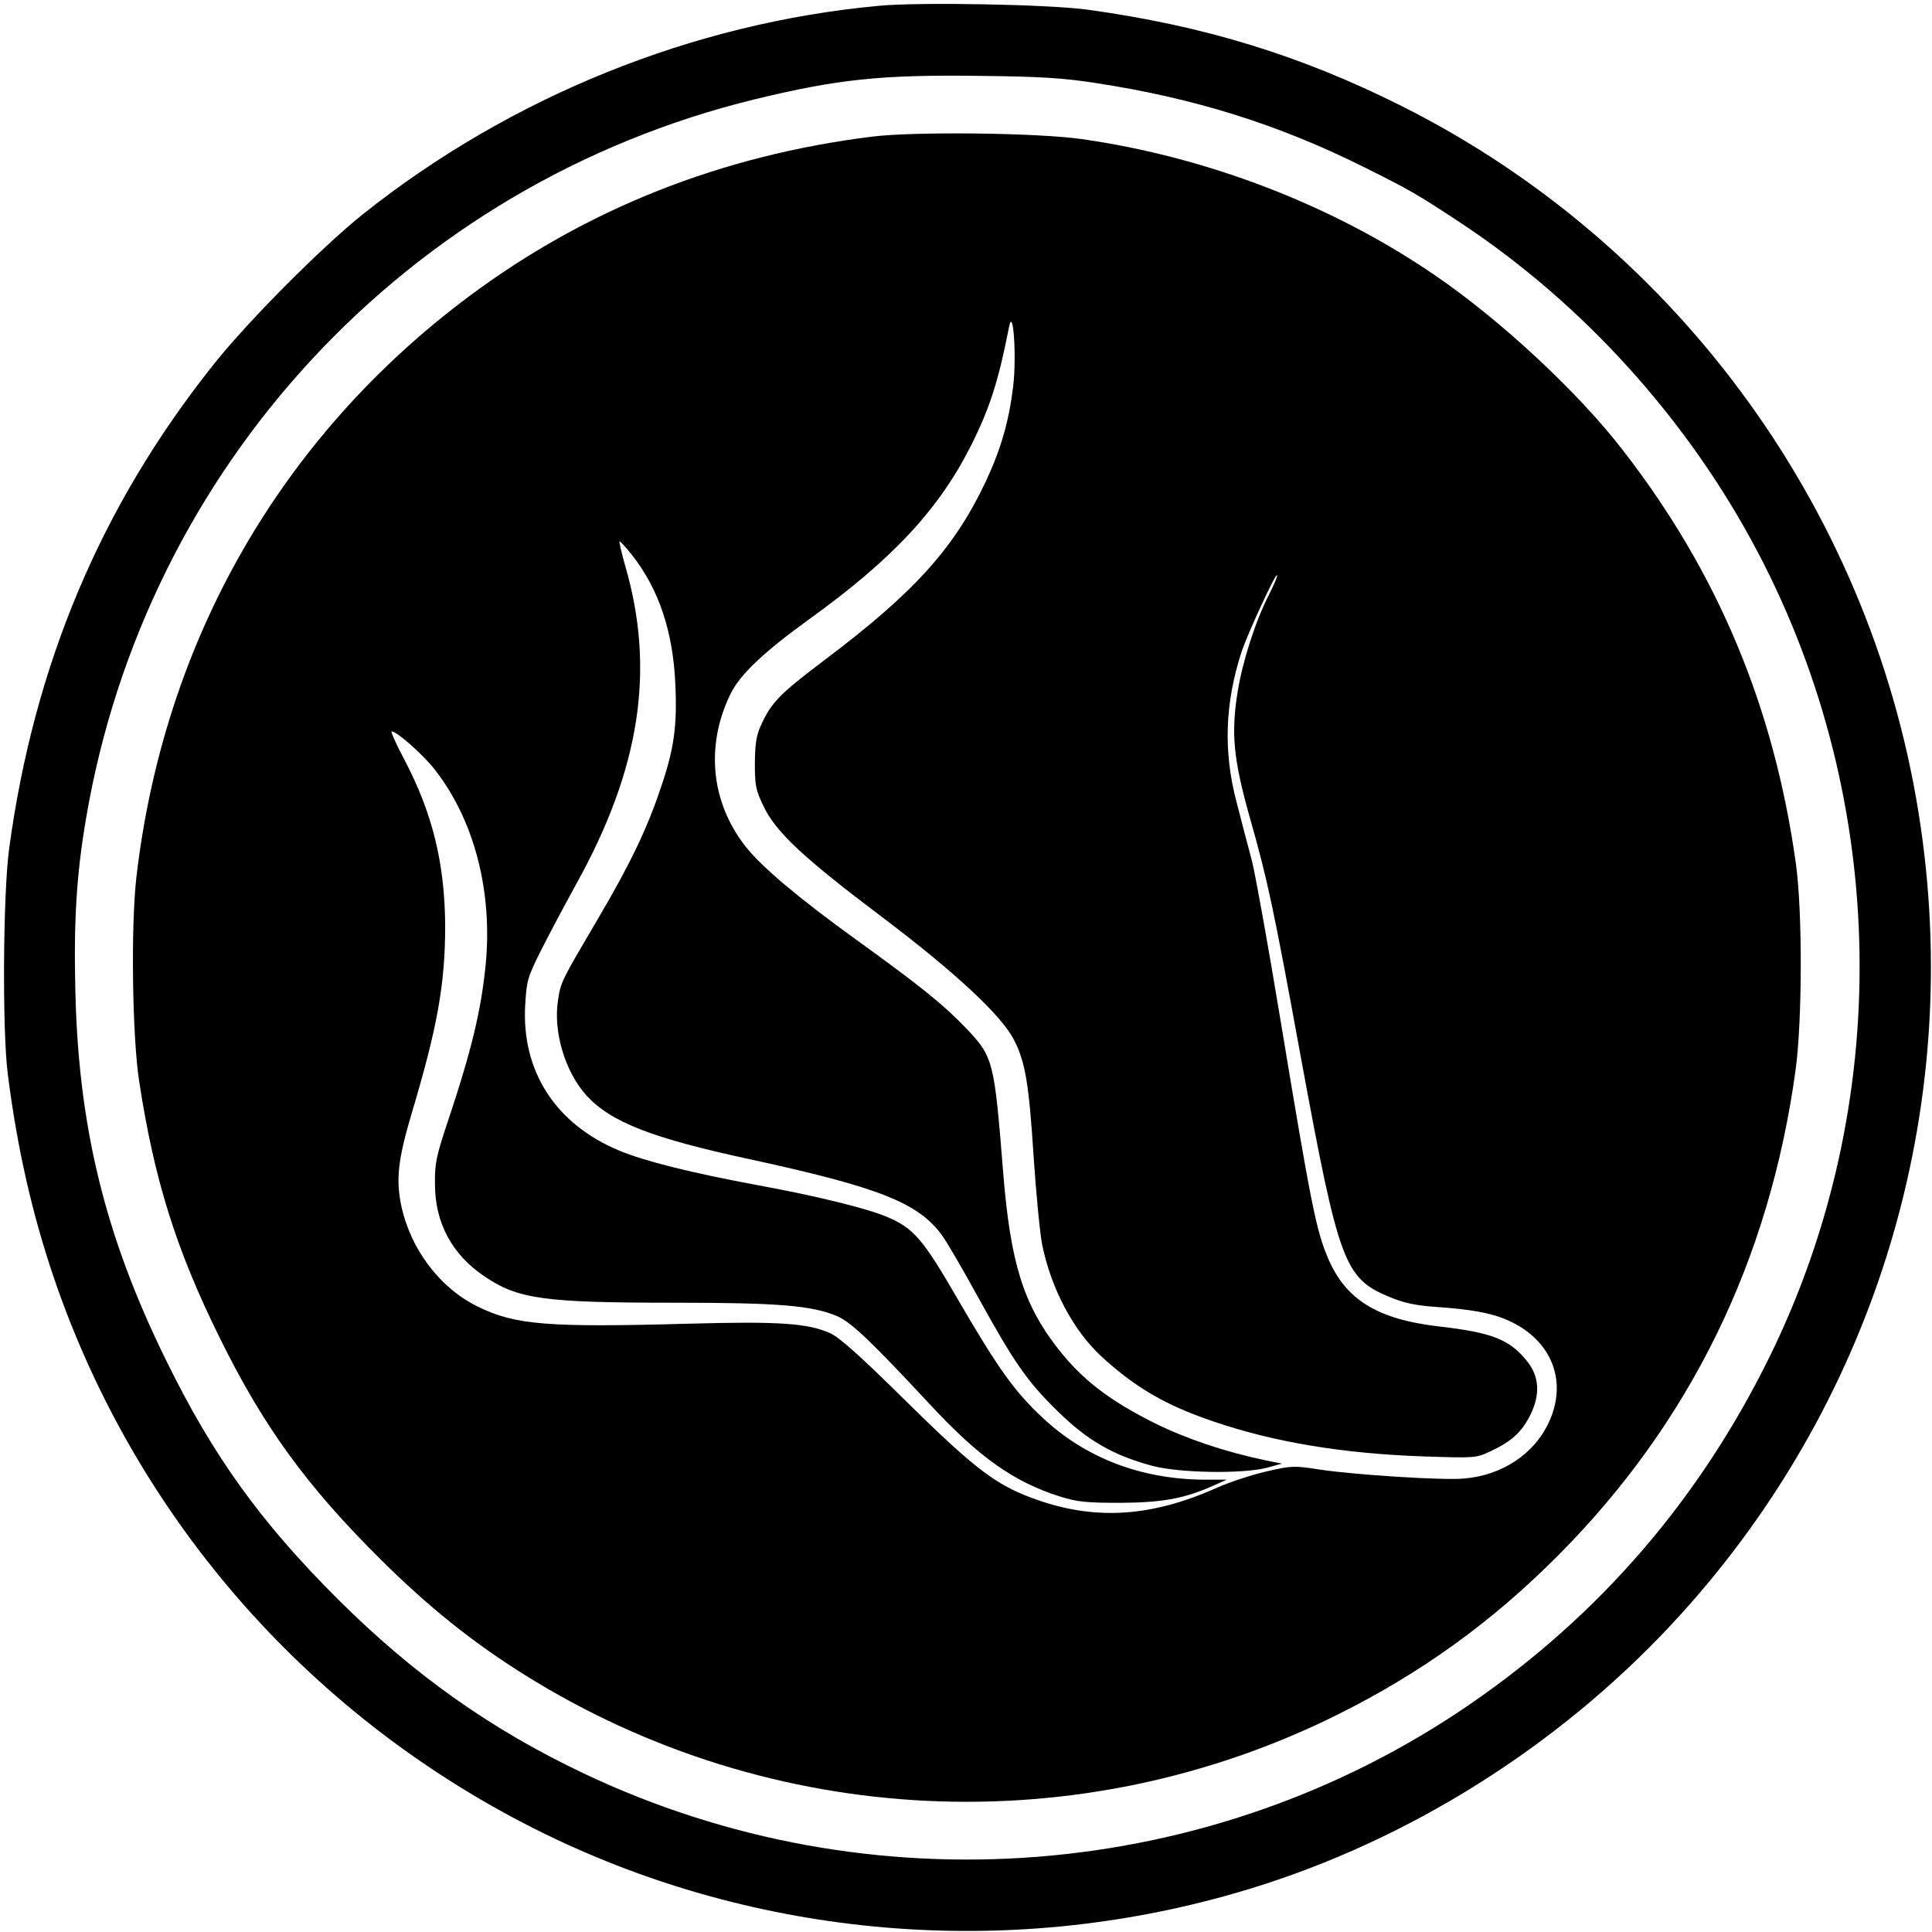 <?xml version="1.0" standalone="no"?>
<!DOCTYPE svg PUBLIC "-//W3C//DTD SVG 20010904//EN"
 "http://www.w3.org/TR/2001/REC-SVG-20010904/DTD/svg10.dtd">
<svg version="1.0" xmlns="http://www.w3.org/2000/svg"
 width="700pt" height="700pt" viewBox="0 0 700 700"
 preserveAspectRatio="xMidYMid meet">
<g transform="translate(0,700) scale(0.1,-0.1)"
fill="#000000" stroke="none">
<path d="M3185 6979 c-675 -62 -1336 -330 -1870 -755 -149 -119 -420 -391
-543 -547 -407 -511 -649 -1087 -739 -1753 -22 -164 -25 -655 -5 -814 34 -269
89 -511 169 -745 301 -879 939 -1600 1778 -2010 773 -377 1670 -454 2501 -214
575 165 1118 494 1540 931 754 782 1100 1858 943 2933 -163 1123 -870 2104
-1881 2611 -365 183 -716 291 -1138 349 -138 19 -607 28 -755 14z m780 -279
c362 -55 668 -151 978 -306 163 -81 194 -99 347 -200 447 -295 829 -718 1080
-1197 475 -905 491 -1999 41 -2914 -254 -516 -614 -933 -1081 -1255 -943 -650
-2176 -747 -3216 -253 -337 160 -616 358 -889 630 -280 279 -454 520 -625 870
-219 446 -316 842 -327 1336 -6 253 4 418 38 619 215 1279 1165 2303 2423
2610 300 73 460 90 816 85 218 -2 304 -8 415 -25z"/>
<path d="M3160 6505 c-547 -68 -1036 -262 -1461 -579 -682 -509 -1106 -1249
-1205 -2106 -20 -175 -15 -574 10 -736 54 -355 133 -609 291 -929 159 -323
315 -538 584 -805 174 -173 337 -303 523 -419 891 -557 2007 -611 2947 -142
301 150 556 334 796 575 479 481 767 1071 861 1761 24 179 25 570 1 745 -79
568 -283 1056 -628 1500 -161 209 -443 471 -679 632 -370 254 -825 429 -1280
494 -161 23 -606 28 -760 9z m511 -905 c-16 -129 -44 -226 -100 -346 -114
-241 -260 -402 -583 -645 -164 -124 -193 -154 -230 -235 -18 -39 -22 -67 -23
-139 0 -80 3 -97 31 -155 44 -94 145 -188 429 -402 266 -201 434 -357 479
-446 41 -80 54 -158 71 -422 9 -135 23 -279 31 -320 33 -161 114 -312 215
-405 121 -111 231 -176 402 -234 221 -76 473 -118 768 -128 183 -6 187 -6 240
19 75 35 114 70 145 134 35 72 31 138 -13 192 -63 79 -127 104 -319 126 -224
26 -339 97 -403 249 -42 99 -61 193 -171 858 -44 267 -91 528 -104 580 -14 52
-39 148 -56 214 -48 183 -42 358 19 545 24 70 122 282 128 276 3 -2 -11 -35
-30 -72 -49 -97 -95 -240 -113 -352 -24 -149 -15 -243 44 -453 65 -229 85
-321 187 -879 136 -738 156 -791 319 -859 53 -22 95 -31 166 -36 131 -9 204
-22 264 -49 158 -70 218 -221 147 -371 -53 -114 -170 -191 -307 -202 -77 -7
-389 13 -519 32 -96 15 -104 15 -195 -6 -52 -12 -133 -38 -180 -59 -252 -113
-466 -121 -698 -27 -117 48 -199 113 -433 344 -164 162 -238 228 -272 243 -81
36 -187 43 -512 34 -510 -14 -628 -5 -764 62 -137 67 -243 207 -277 365 -20
97 -12 167 37 333 94 314 122 471 122 681 -1 226 -46 409 -148 603 -30 56 -50
102 -46 102 19 0 113 -83 156 -138 142 -181 210 -438 185 -704 -16 -165 -50
-310 -138 -573 -41 -123 -47 -150 -46 -225 0 -141 62 -256 180 -335 121 -82
215 -95 689 -95 375 0 498 -10 589 -49 51 -23 120 -88 334 -318 179 -193 305
-282 472 -335 65 -20 95 -23 220 -23 152 1 232 15 340 64 l45 20 -90 0 c-223
3 -422 79 -576 223 -102 95 -161 177 -306 426 -129 223 -161 261 -259 303 -74
31 -252 75 -464 114 -248 46 -411 87 -506 126 -231 96 -355 288 -341 528 5 88
9 101 56 195 28 56 86 165 129 243 232 418 287 777 177 1154 -13 46 -22 85
-20 87 2 2 22 -20 45 -49 97 -123 149 -278 157 -469 7 -152 -5 -236 -54 -378
-50 -149 -113 -279 -230 -477 -128 -218 -131 -222 -141 -288 -18 -115 25 -259
102 -345 88 -97 235 -155 592 -232 470 -102 612 -158 698 -277 18 -25 75 -123
126 -216 134 -243 180 -310 289 -417 109 -108 204 -163 346 -201 98 -26 326
-30 415 -7 l55 15 -60 12 c-147 31 -284 77 -400 134 -163 81 -264 158 -352
271 -125 160 -172 312 -198 635 -33 411 -35 421 -137 528 -82 85 -161 149
-398 320 -205 148 -339 261 -397 334 -127 160 -148 367 -56 555 34 70 120 151
283 269 304 219 471 398 589 632 68 136 99 234 137 428 15 79 28 -106 15 -215z"/>
</g>
</svg>
